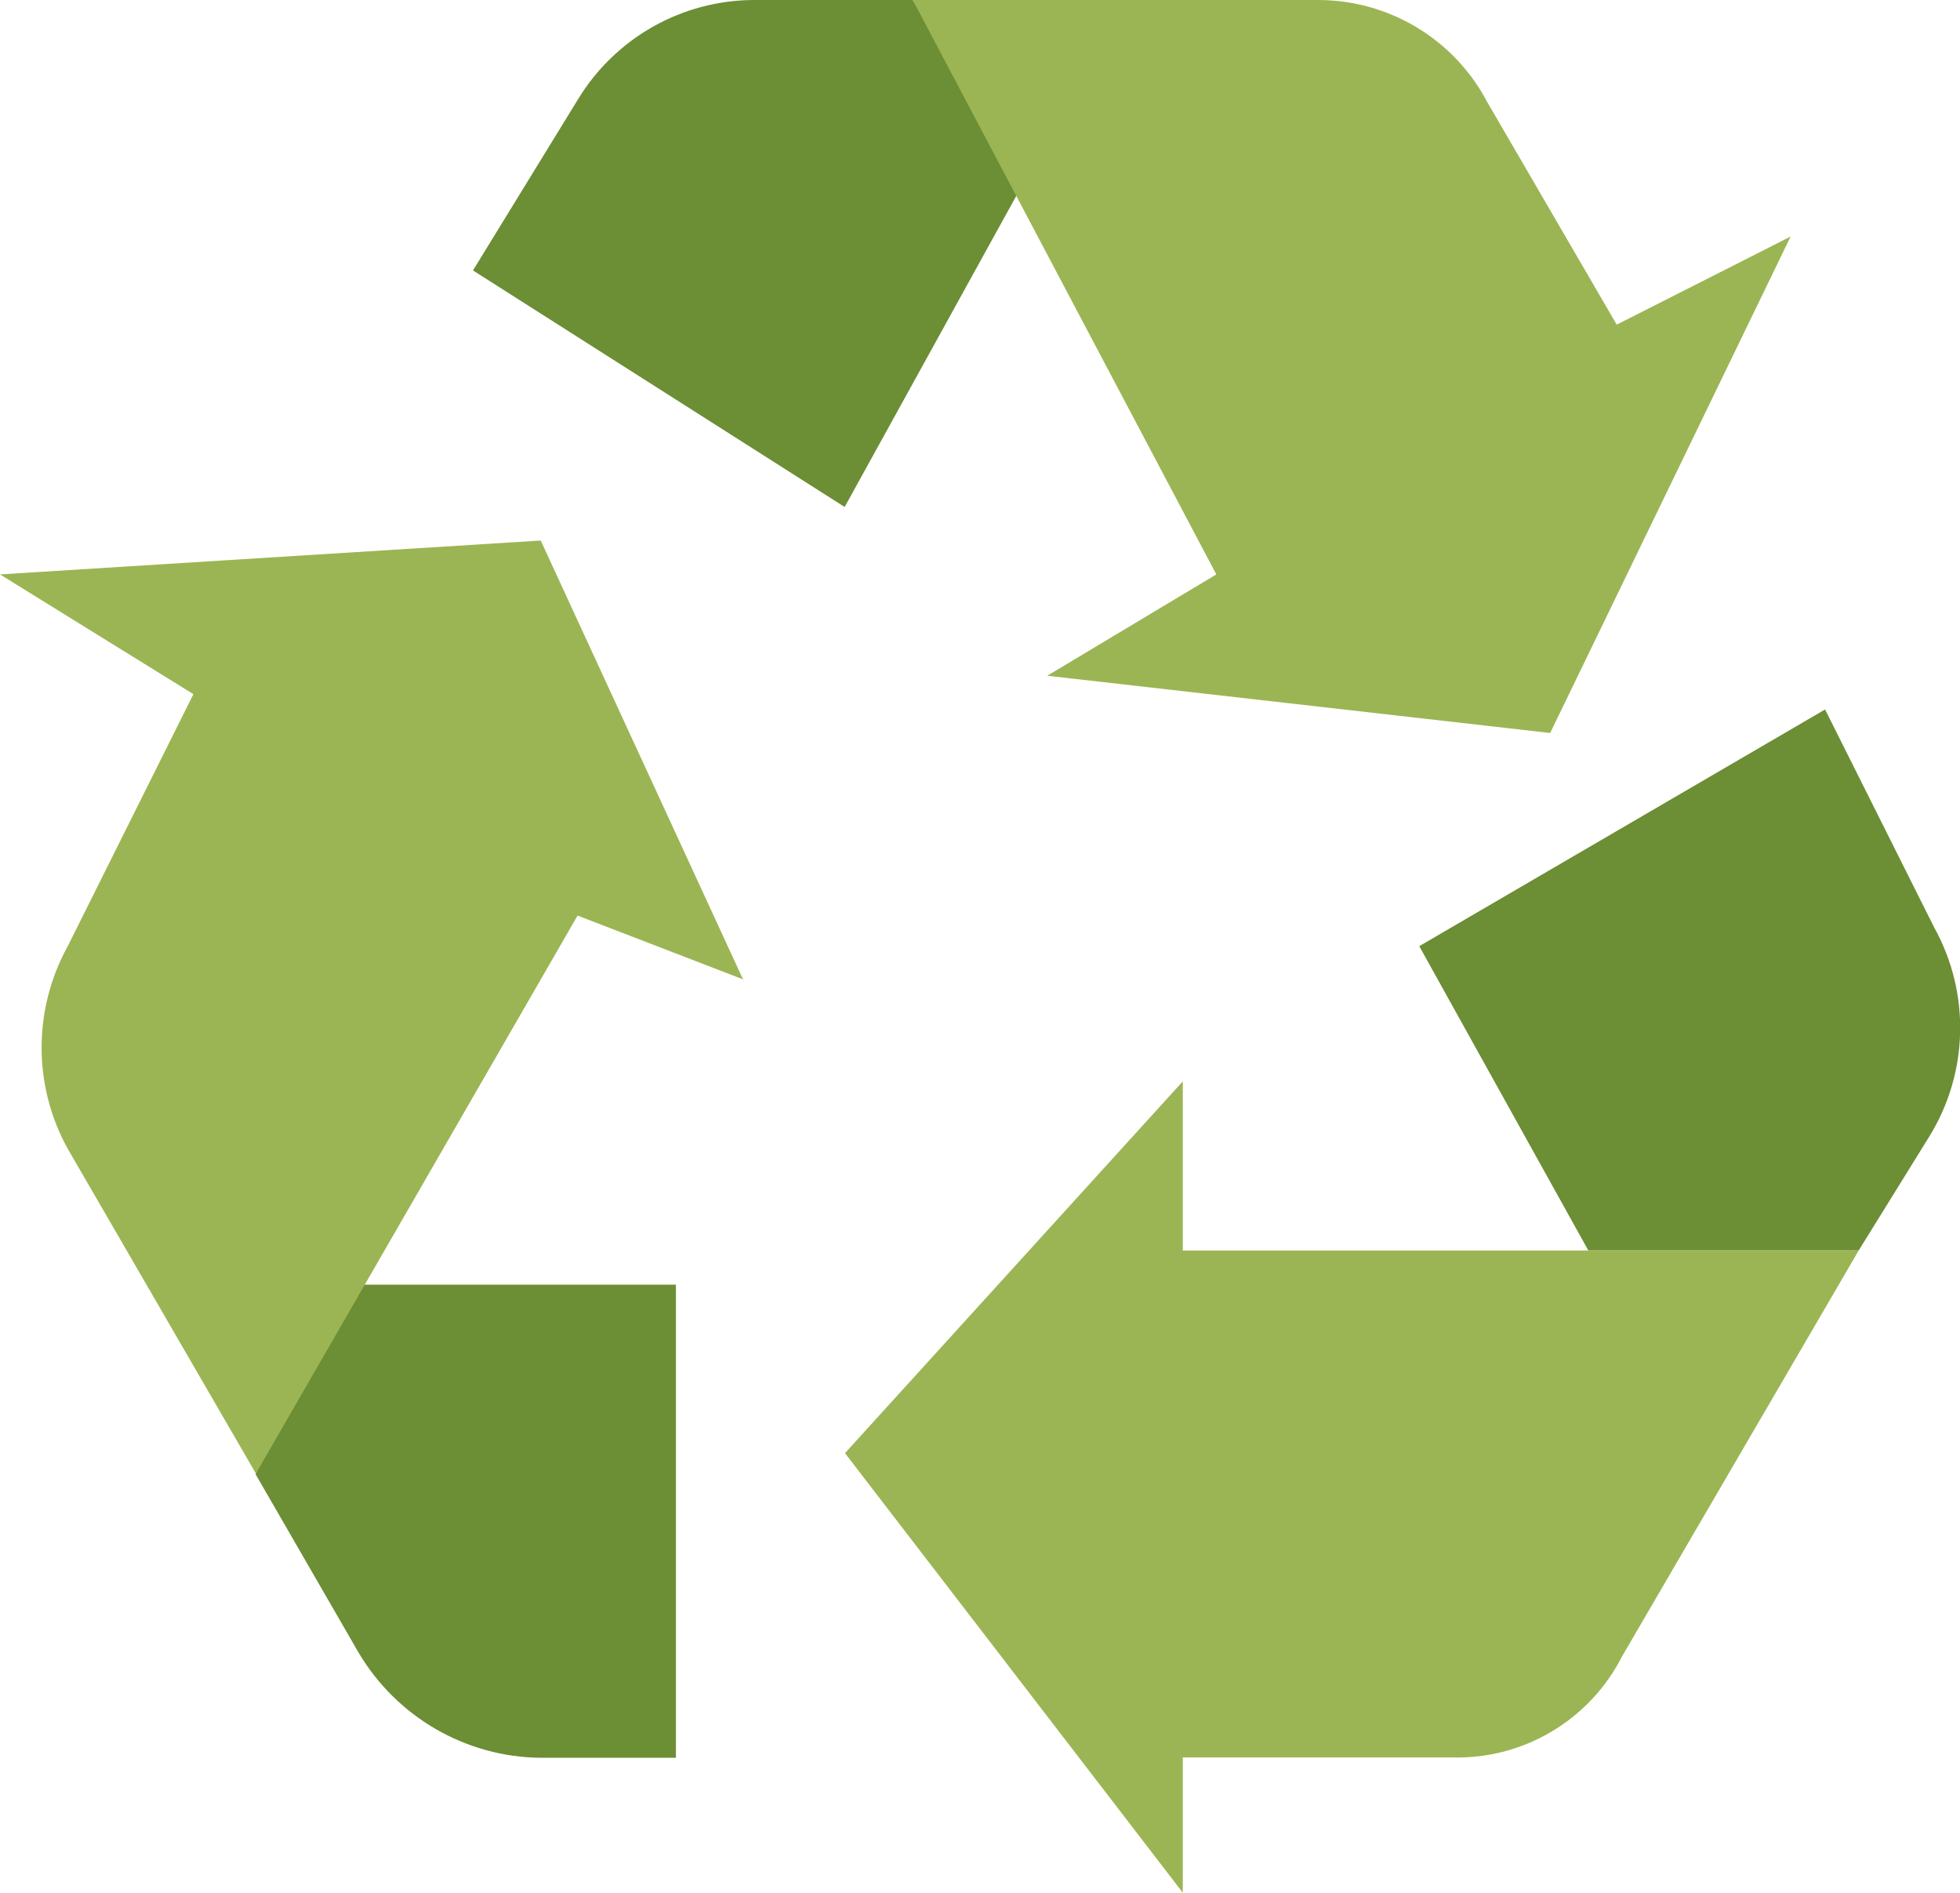 <svg viewBox="0 0 59.59 57.53" xmlns="http://www.w3.org/2000/svg"><path d="m31.16 5.48-3.41-5.48h-4.81c-2.2 0-4.24 1.15-5.38 3.04l-3.18 5.18 11.3 7.19z" fill="#6c8e35"/><path d="m49.16 9.88-3.95-6.79c-1.01-1.91-2.99-3.09-5.14-3.09h-12.32l9.23 17.46-5.14 3.08 15.29 1.74 7.31-15.09-5.29 2.68z" fill="#9bb554"/><path d="m55.48 21.57-12.33 7.19 5.14 9.25h8.22l2.15-3.47c1.19-1.93 1.25-4.35.15-6.34l-3.32-6.63z" fill="#6c8e35"/><path d="m35.96 38.01v-5.14l-10.27 11.3 10.27 13.36v-4.11h8.22c2.16.05 4.16-1.15 5.14-3.08l7.19-12.33z" fill="#9bb554"/><path d="m10.27 39.04-2.5 5.77 3.13 5.42c1.16 1.96 3.26 3.18 5.54 3.2h4.11v-14.38h-10.27z" fill="#6c8e35"/><path d="m22.6 29.79-6.16-13.36-16.44 1.03 5.88 3.64-3.82 7.66c-1.06 1.92-1.06 4.25 0 6.16l5.72 9.87 2.14-3.71 7.64-13.25 5.06 1.95z" fill="#9bb554"/></svg>